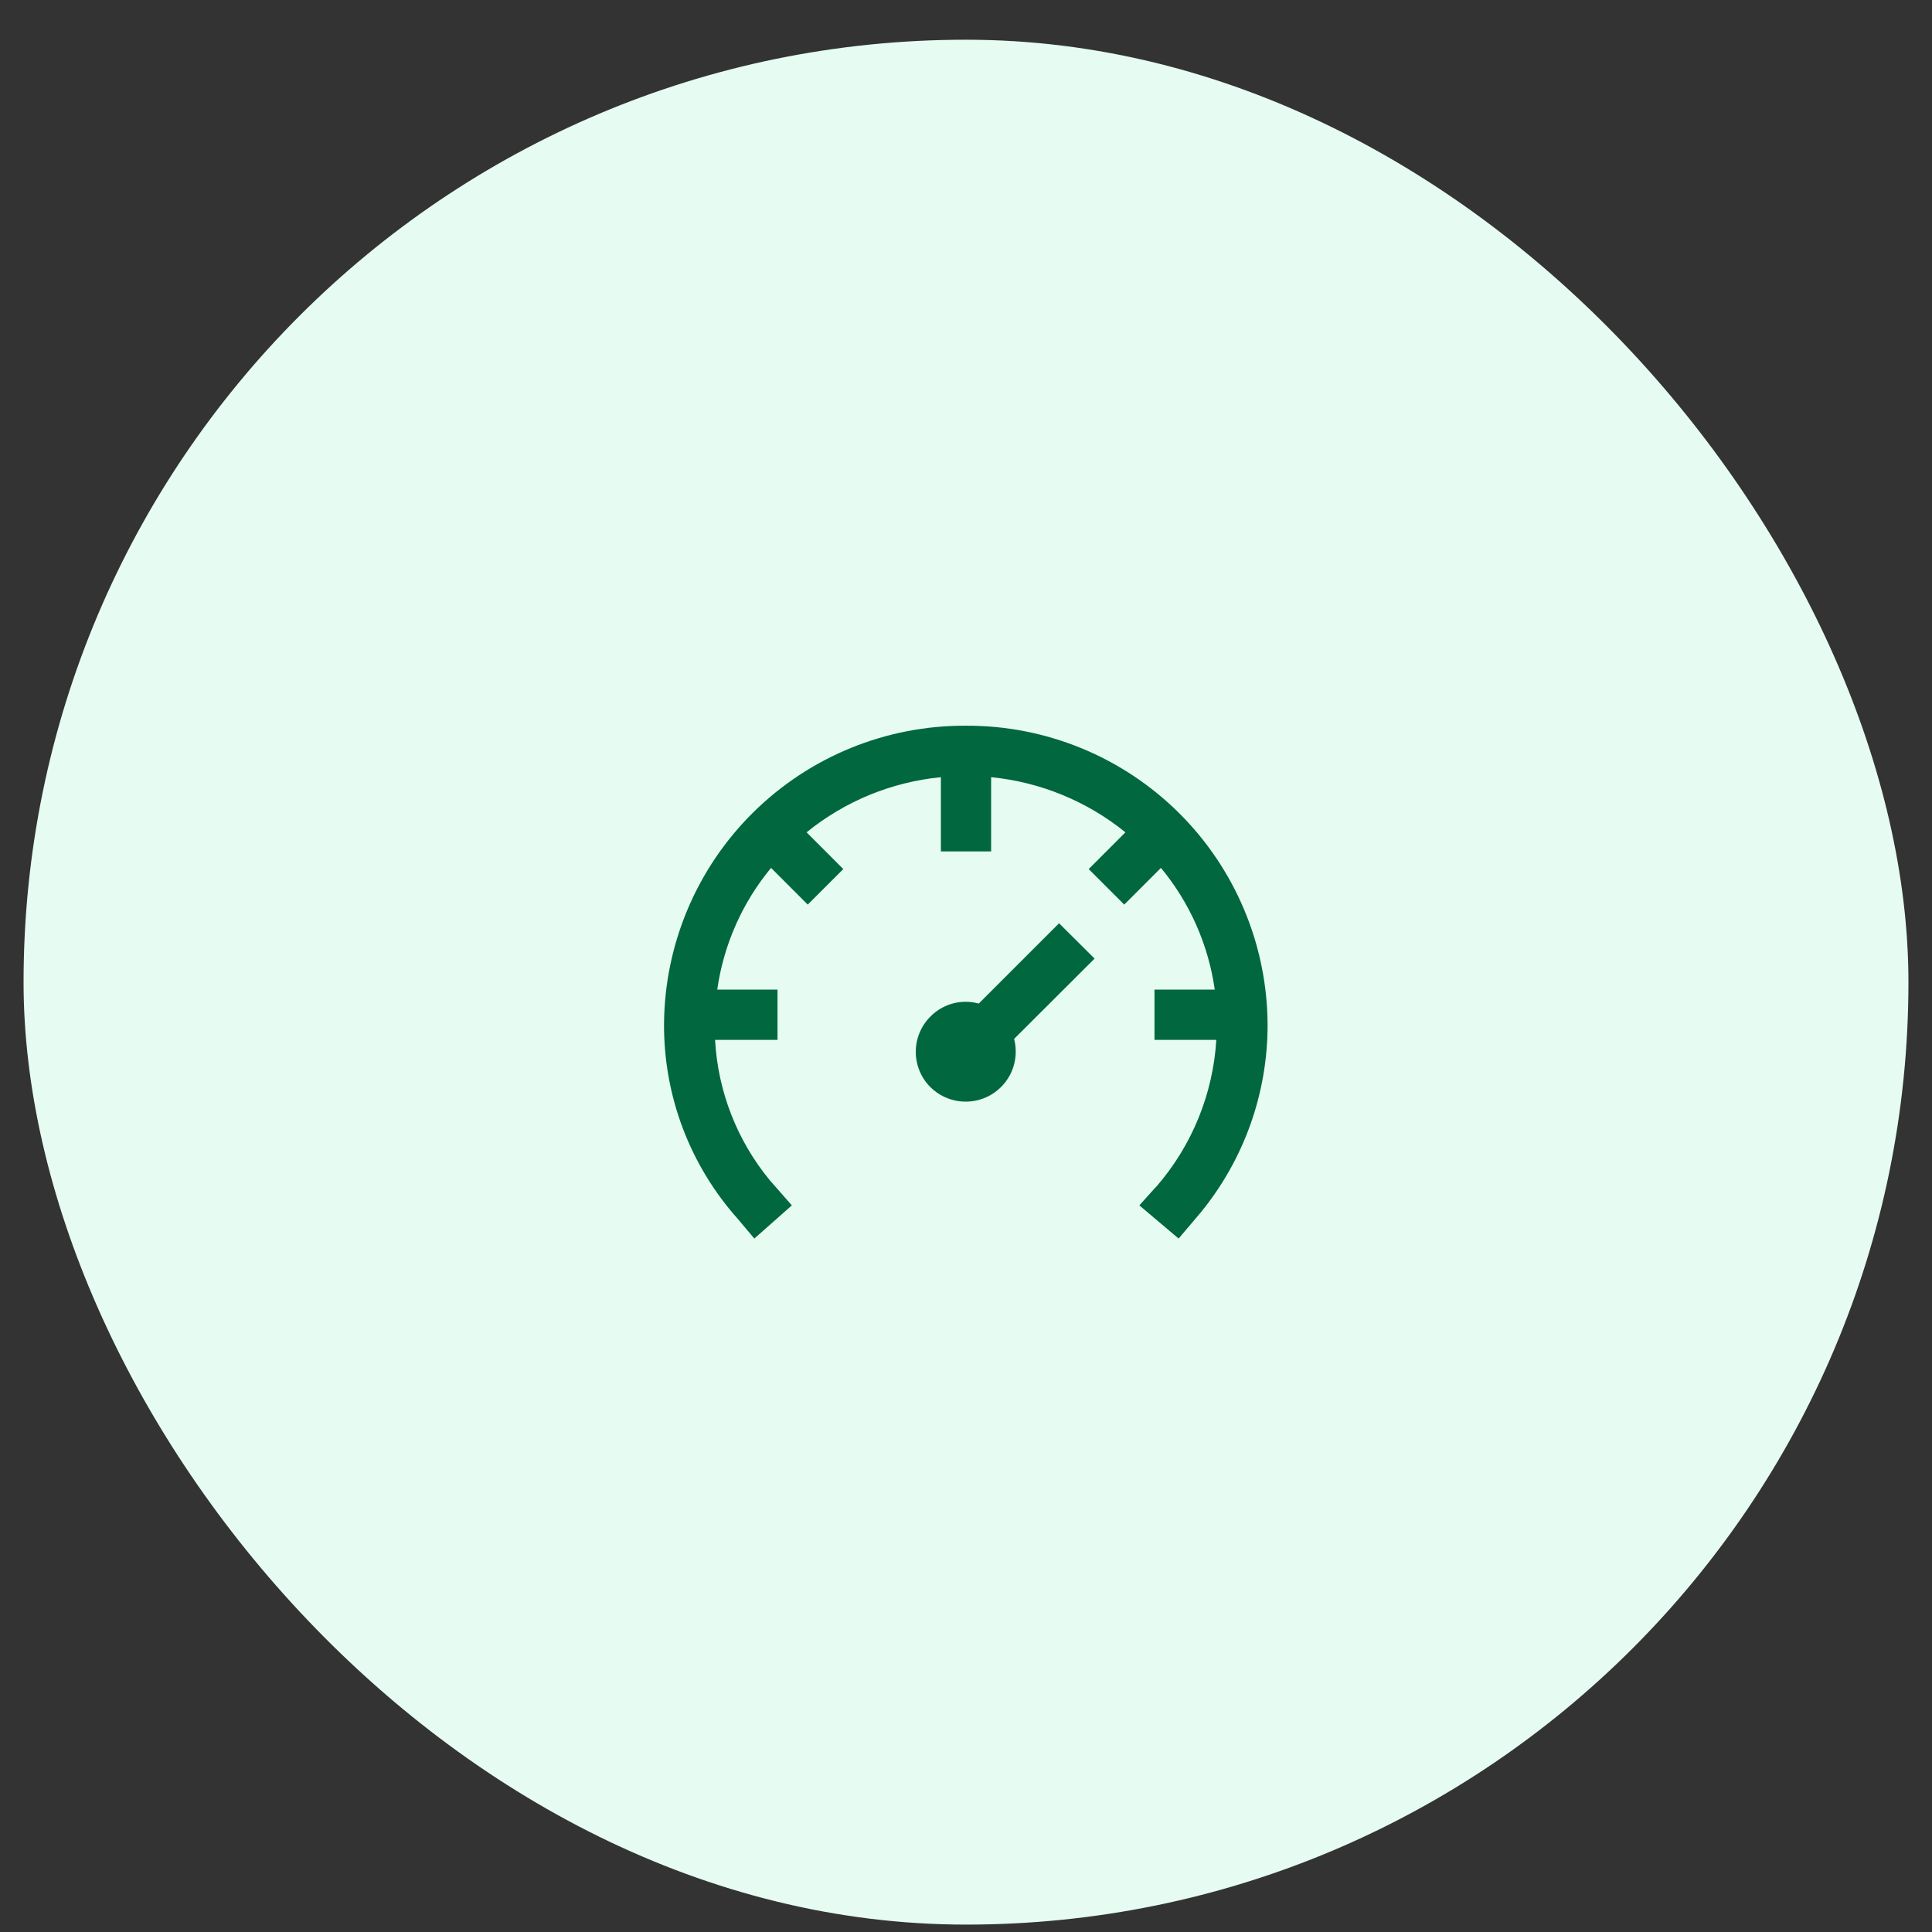 <svg width="41" height="41" viewBox="0 0 41 41" fill="none" xmlns="http://www.w3.org/2000/svg">
<rect x="0" y="0" width="41" height="41" fill="#333333" stroke="none"/>
<rect x="0.5" y="0.843" width="40" height="40" rx="20" fill="#E6FBF2"/>
<path d="M20.5 15.401C21.337 15.397 22.166 15.558 22.941 15.875C23.716 16.192 24.421 16.659 25.015 17.248C25.609 17.837 26.082 18.538 26.405 19.31C26.729 20.082 26.897 20.91 26.9 21.747C26.902 23.202 26.398 24.613 25.475 25.738L25.012 26.284L24.179 25.58L24.504 25.218L24.538 25.184C25.294 24.314 25.742 23.219 25.812 22.068H24.5V21.001H25.779C25.644 20.051 25.249 19.157 24.637 18.418L23.858 19.197L23.104 18.443L23.883 17.663C23.068 17.003 22.078 16.596 21.033 16.493V18.068H19.967V16.493C18.922 16.595 17.931 17.002 17.117 17.663L17.896 18.443L17.142 19.197L16.363 18.418C15.751 19.157 15.356 20.051 15.221 21.001H16.5V22.068H15.175C15.234 23.157 15.64 24.2 16.333 25.043L16.804 25.58L16.008 26.284L15.658 25.868C14.641 24.729 14.082 23.253 14.092 21.726C14.104 20.038 14.786 18.423 15.987 17.238C17.189 16.052 18.812 15.391 20.5 15.401ZM22.475 19.593L23.229 20.343L21.521 22.047C21.58 22.272 21.563 22.511 21.474 22.726C21.384 22.941 21.226 23.12 21.024 23.237C20.823 23.353 20.588 23.4 20.357 23.37C20.126 23.34 19.911 23.236 19.746 23.072C19.647 22.974 19.569 22.857 19.515 22.728C19.462 22.599 19.434 22.461 19.434 22.322C19.434 22.182 19.462 22.044 19.515 21.916C19.569 21.787 19.647 21.67 19.746 21.572C19.866 21.45 20.013 21.36 20.176 21.308C20.338 21.257 20.511 21.246 20.679 21.276L20.771 21.297L22.475 19.593Z" fill="#00673E"/>
</svg>
